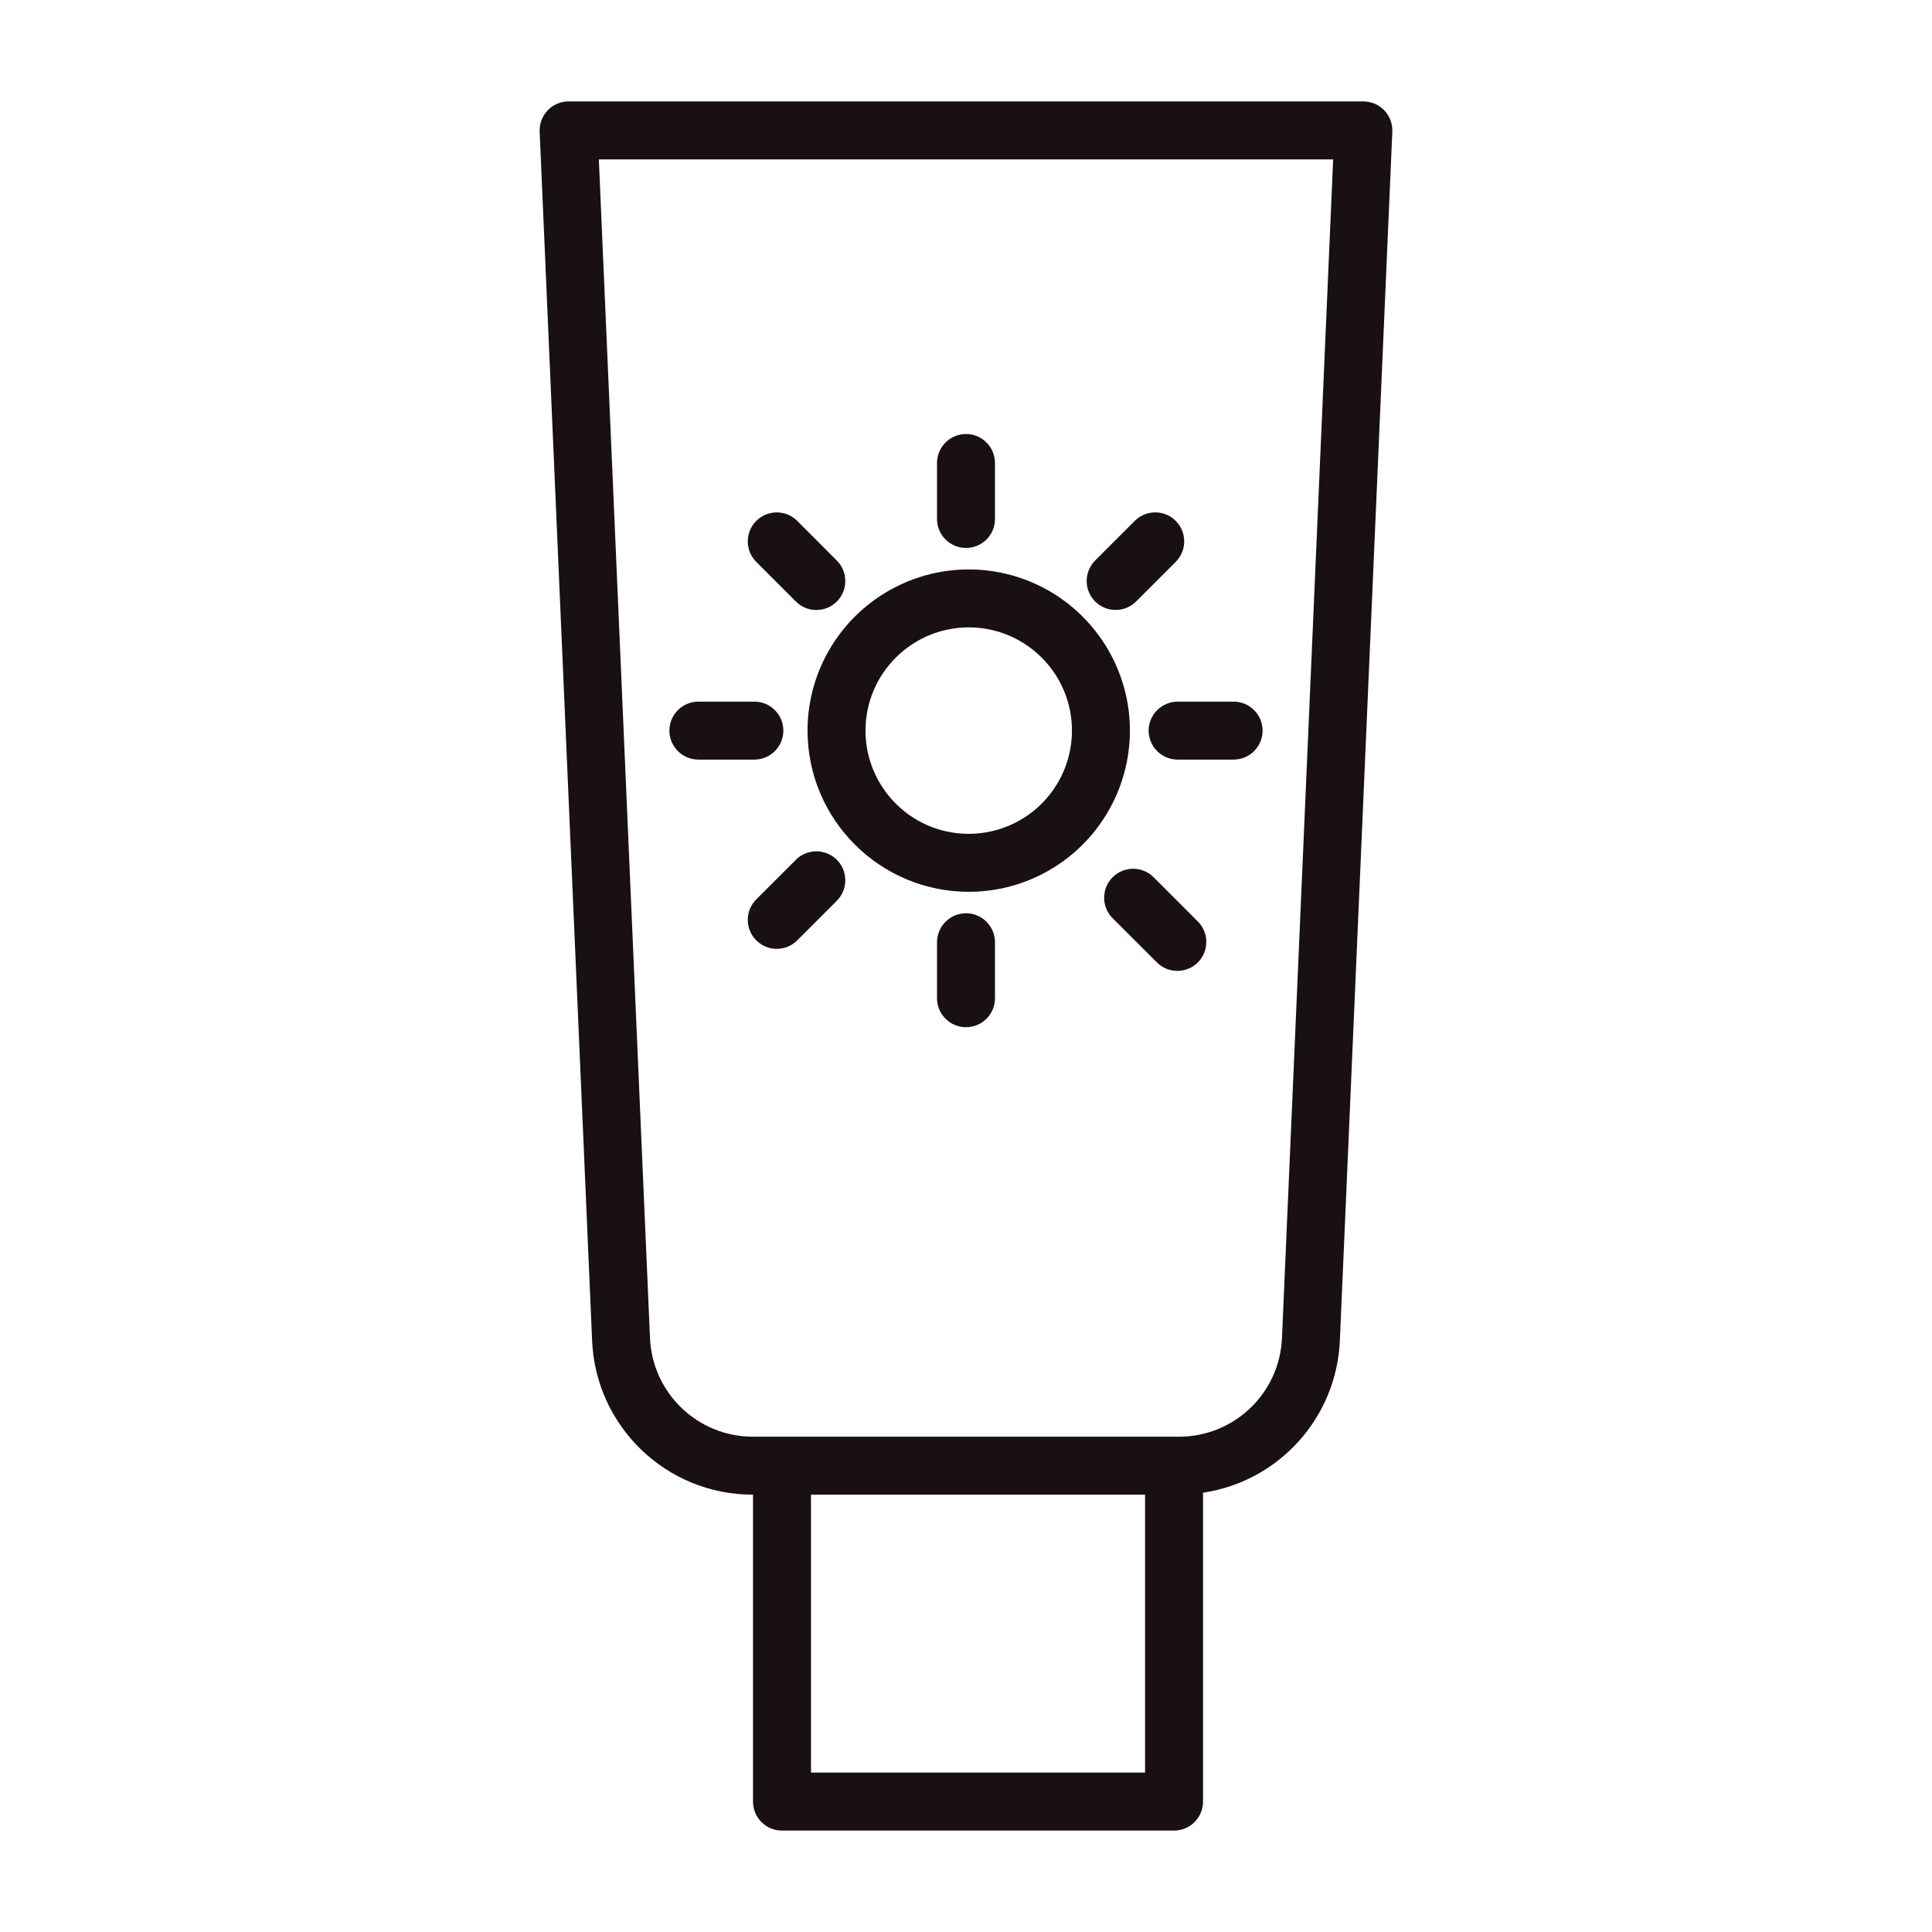 <svg width="80" height="80" viewBox="0 0 80 80" fill="none" xmlns="http://www.w3.org/2000/svg">
<path d="M57.322 4.569C57.097 4.335 56.781 4.2 56.456 4.2H23.543C23.218 4.2 22.903 4.331 22.678 4.569C22.453 4.806 22.331 5.125 22.346 5.45L24.518 55.506C24.665 59.078 27.606 61.897 31.181 61.891V74.6C31.181 74.919 31.306 75.225 31.531 75.45C31.756 75.675 32.062 75.8 32.381 75.8H48.615C48.931 75.8 49.237 75.675 49.462 75.45C49.687 75.225 49.815 74.919 49.815 74.6V61.81C52.968 61.338 55.346 58.694 55.481 55.507L57.653 5.451C57.668 5.126 57.546 4.807 57.321 4.569L57.322 4.569ZM47.415 73.4H33.581V61.891H47.415V73.4ZM53.084 55.403C52.987 57.691 51.103 59.494 48.815 59.491H31.184C28.896 59.494 27.012 57.691 26.915 55.403L24.797 6.6H55.203L53.084 55.403Z" fill="#191011"/>
<path d="M40.113 36.928C42.813 36.928 45.247 35.3 46.278 32.806C47.313 30.312 46.741 27.444 44.831 25.534C42.922 23.625 40.053 23.053 37.56 24.088C35.066 25.122 33.438 27.553 33.438 30.253C33.444 33.938 36.428 36.922 40.113 36.928L40.113 36.928ZM40.113 25.981V25.978C41.841 25.978 43.4 27.021 44.063 28.618C44.722 30.215 44.357 32.053 43.135 33.275C41.913 34.496 40.075 34.862 38.478 34.203C36.882 33.54 35.838 31.981 35.838 30.253C35.841 27.893 37.753 25.981 40.113 25.978V25.981Z" fill="#191011"/>
<path d="M40 22.69C40.319 22.69 40.625 22.562 40.85 22.337C41.075 22.112 41.2 21.809 41.2 21.49V19.172C41.2 18.509 40.663 17.972 40 17.972C39.338 17.972 38.8 18.509 38.8 19.172V21.49C38.8 21.809 38.925 22.112 39.15 22.337C39.375 22.562 39.681 22.69 40 22.69Z" fill="#191011"/>
<path d="M40 37.816C39.681 37.816 39.375 37.944 39.15 38.169C38.925 38.395 38.8 38.701 38.8 39.016V41.335C38.8 41.998 39.338 42.535 40 42.535C40.663 42.535 41.2 41.998 41.2 41.335V39.016C41.2 38.701 41.075 38.395 40.85 38.169C40.625 37.944 40.319 37.816 40 37.816Z" fill="#191011"/>
<path d="M28.918 31.453H31.237C31.9 31.453 32.437 30.916 32.437 30.253C32.437 29.591 31.9 29.053 31.237 29.053H28.918C28.256 29.053 27.718 29.591 27.718 30.253C27.718 30.916 28.256 31.453 28.918 31.453Z" fill="#191011"/>
<path d="M47.562 30.253C47.562 30.572 47.691 30.878 47.916 31.103C48.141 31.328 48.444 31.453 48.762 31.453H51.081C51.744 31.453 52.281 30.916 52.281 30.253C52.281 29.591 51.744 29.053 51.081 29.053H48.762C48.444 29.053 48.141 29.181 47.916 29.406C47.691 29.631 47.562 29.934 47.562 30.253V30.253Z" fill="#191011"/>
<path d="M32.956 35.603L31.315 37.241C30.847 37.71 30.847 38.469 31.315 38.938C31.784 39.407 32.544 39.407 33.012 38.938L34.65 37.3C35.118 36.831 35.118 36.069 34.653 35.603C34.184 35.135 33.422 35.135 32.956 35.6L32.956 35.603Z" fill="#191011"/>
<path d="M46.197 25.256C46.516 25.256 46.822 25.131 47.044 24.906L48.684 23.266C49.153 22.797 49.153 22.038 48.684 21.569C48.216 21.1 47.456 21.1 46.987 21.569L45.35 23.206V23.209C45.006 23.55 44.903 24.069 45.087 24.516C45.275 24.966 45.712 25.256 46.197 25.256L46.197 25.256Z" fill="#191011"/>
<path d="M47.769 36.325C47.3 35.856 46.541 35.856 46.072 36.325C45.603 36.794 45.603 37.553 46.072 38.022L47.903 39.85C48.369 40.319 49.131 40.319 49.6 39.853C50.066 39.385 50.066 38.622 49.6 38.157L47.769 36.325Z" fill="#191011"/>
<path d="M32.956 24.907C33.422 25.376 34.184 25.376 34.653 24.907C35.118 24.438 35.118 23.679 34.65 23.21L33.012 21.569C32.544 21.101 31.784 21.101 31.315 21.569C30.847 22.038 30.847 22.797 31.315 23.266L32.956 24.907Z" fill="#191011"/>
</svg>
